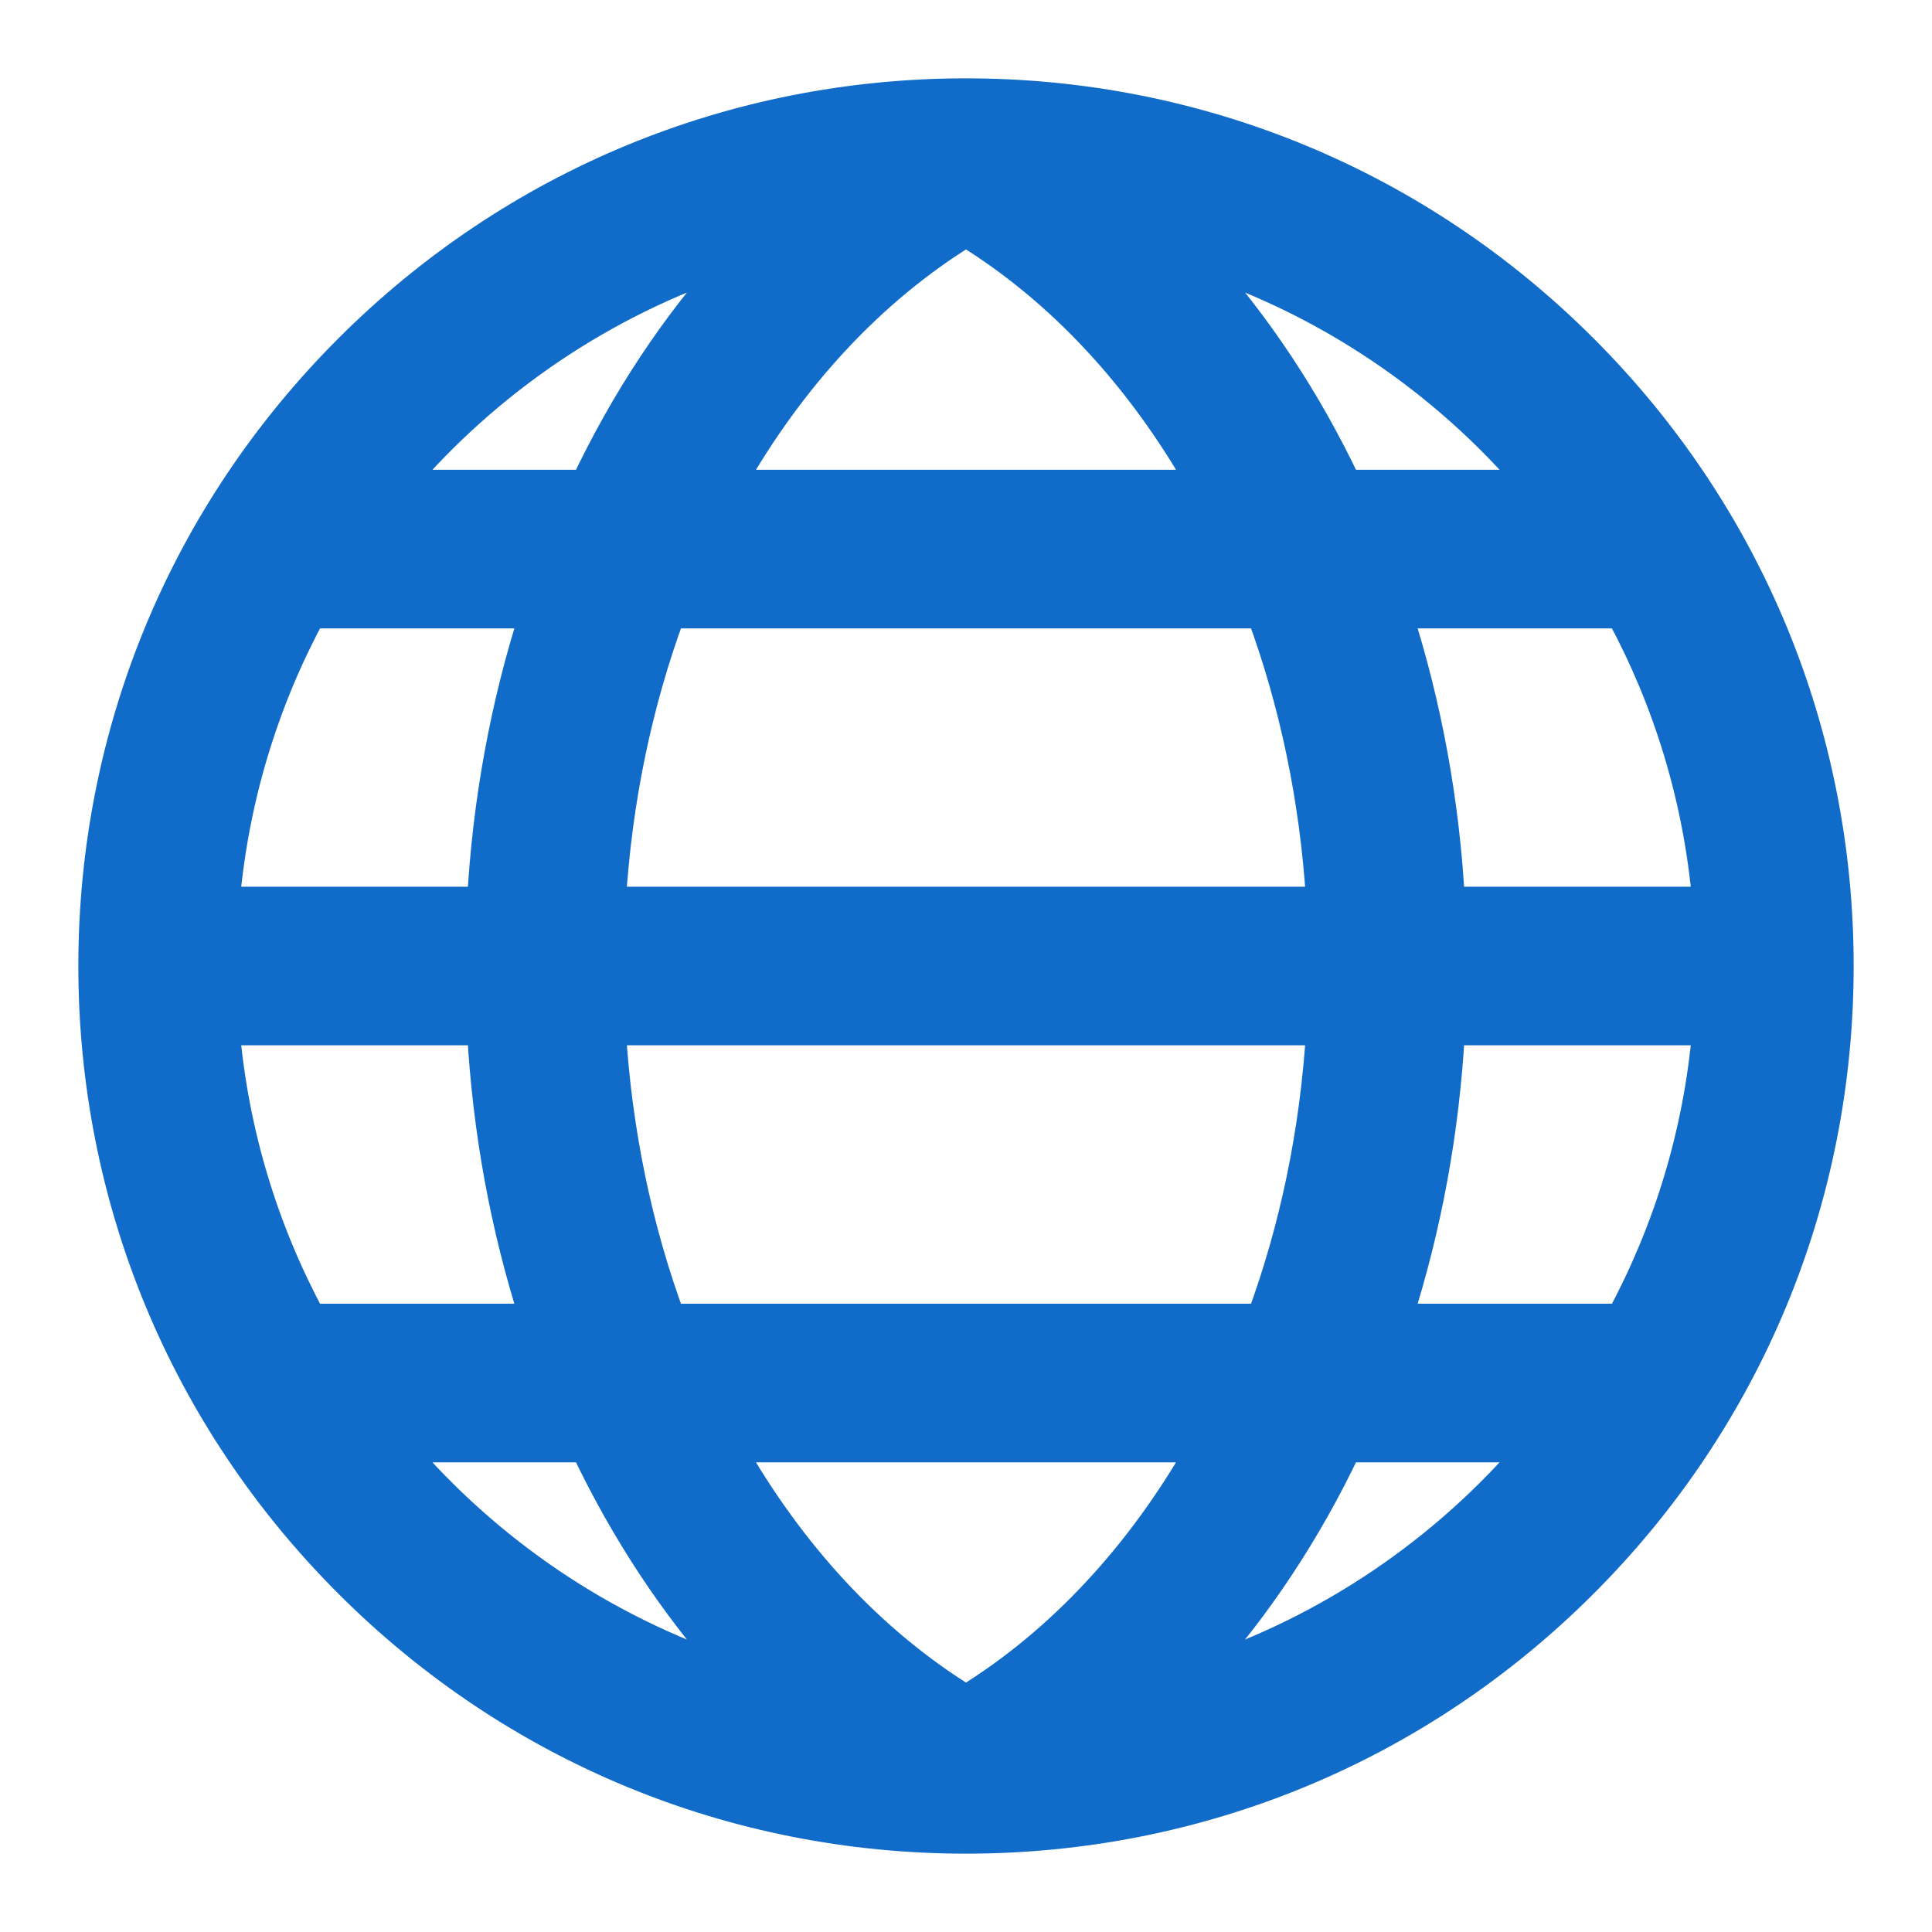 <svg width="20" height="20" viewBox="0 0 20 20" fill="none" xmlns="http://www.w3.org/2000/svg">
<path d="M16.391 3.609C14.684 1.902 12.414 0.961 10 0.961H10C7.586 0.961 5.316 1.902 3.609 3.609C1.901 5.316 0.961 7.586 0.961 10C0.961 12.414 1.901 14.685 3.609 16.392C5.316 18.099 7.586 19.039 10 19.039C12.414 19.039 14.684 18.099 16.391 16.392C18.098 14.685 19.039 12.414 19.039 10C19.039 7.586 18.098 5.316 16.391 3.609ZM17.668 10.671C17.575 11.74 17.263 12.746 16.777 13.646H14.472C14.772 12.71 14.959 11.708 15.015 10.671H17.668ZM10 17.595C9.017 16.99 8.187 16.088 7.564 14.988H12.436C11.813 16.088 10.983 16.99 10 17.595ZM13.056 13.646H6.944C6.605 12.728 6.393 11.722 6.329 10.671H13.671C13.607 11.722 13.395 12.728 13.056 13.646ZM3.223 13.646C2.737 12.746 2.425 11.74 2.332 10.671H4.985C5.041 11.708 5.228 12.71 5.528 13.646H3.223ZM2.332 9.329C2.425 8.261 2.737 7.254 3.223 6.355H5.528C5.228 7.291 5.041 8.293 4.985 9.329H2.332ZM10 2.405C10.983 3.01 11.813 3.912 12.436 5.013H7.564C8.187 3.912 9.017 3.01 10 2.405ZM6.944 6.355H13.056C13.395 7.273 13.607 8.278 13.671 9.329H6.329C6.393 8.278 6.605 7.273 6.944 6.355ZM16.777 6.355C17.263 7.254 17.575 8.261 17.668 9.329H15.015C14.959 8.293 14.772 7.291 14.472 6.355H16.777ZM15.858 5.013H13.943C13.532 4.146 13.013 3.36 12.403 2.688C13.76 3.135 14.951 3.949 15.858 5.013ZM6.057 5.013H4.142C5.049 3.949 6.24 3.135 7.596 2.688C6.987 3.36 6.468 4.146 6.057 5.013ZM4.142 14.988H6.057C6.468 15.854 6.987 16.64 7.596 17.313C6.24 16.866 5.049 16.052 4.142 14.988ZM13.943 14.988H15.858C14.951 16.052 13.76 16.866 12.403 17.313C13.013 16.64 13.532 15.854 13.943 14.988Z" fill="#106CC8" stroke="#106CC8" stroke-width="0.3"/>
</svg>
